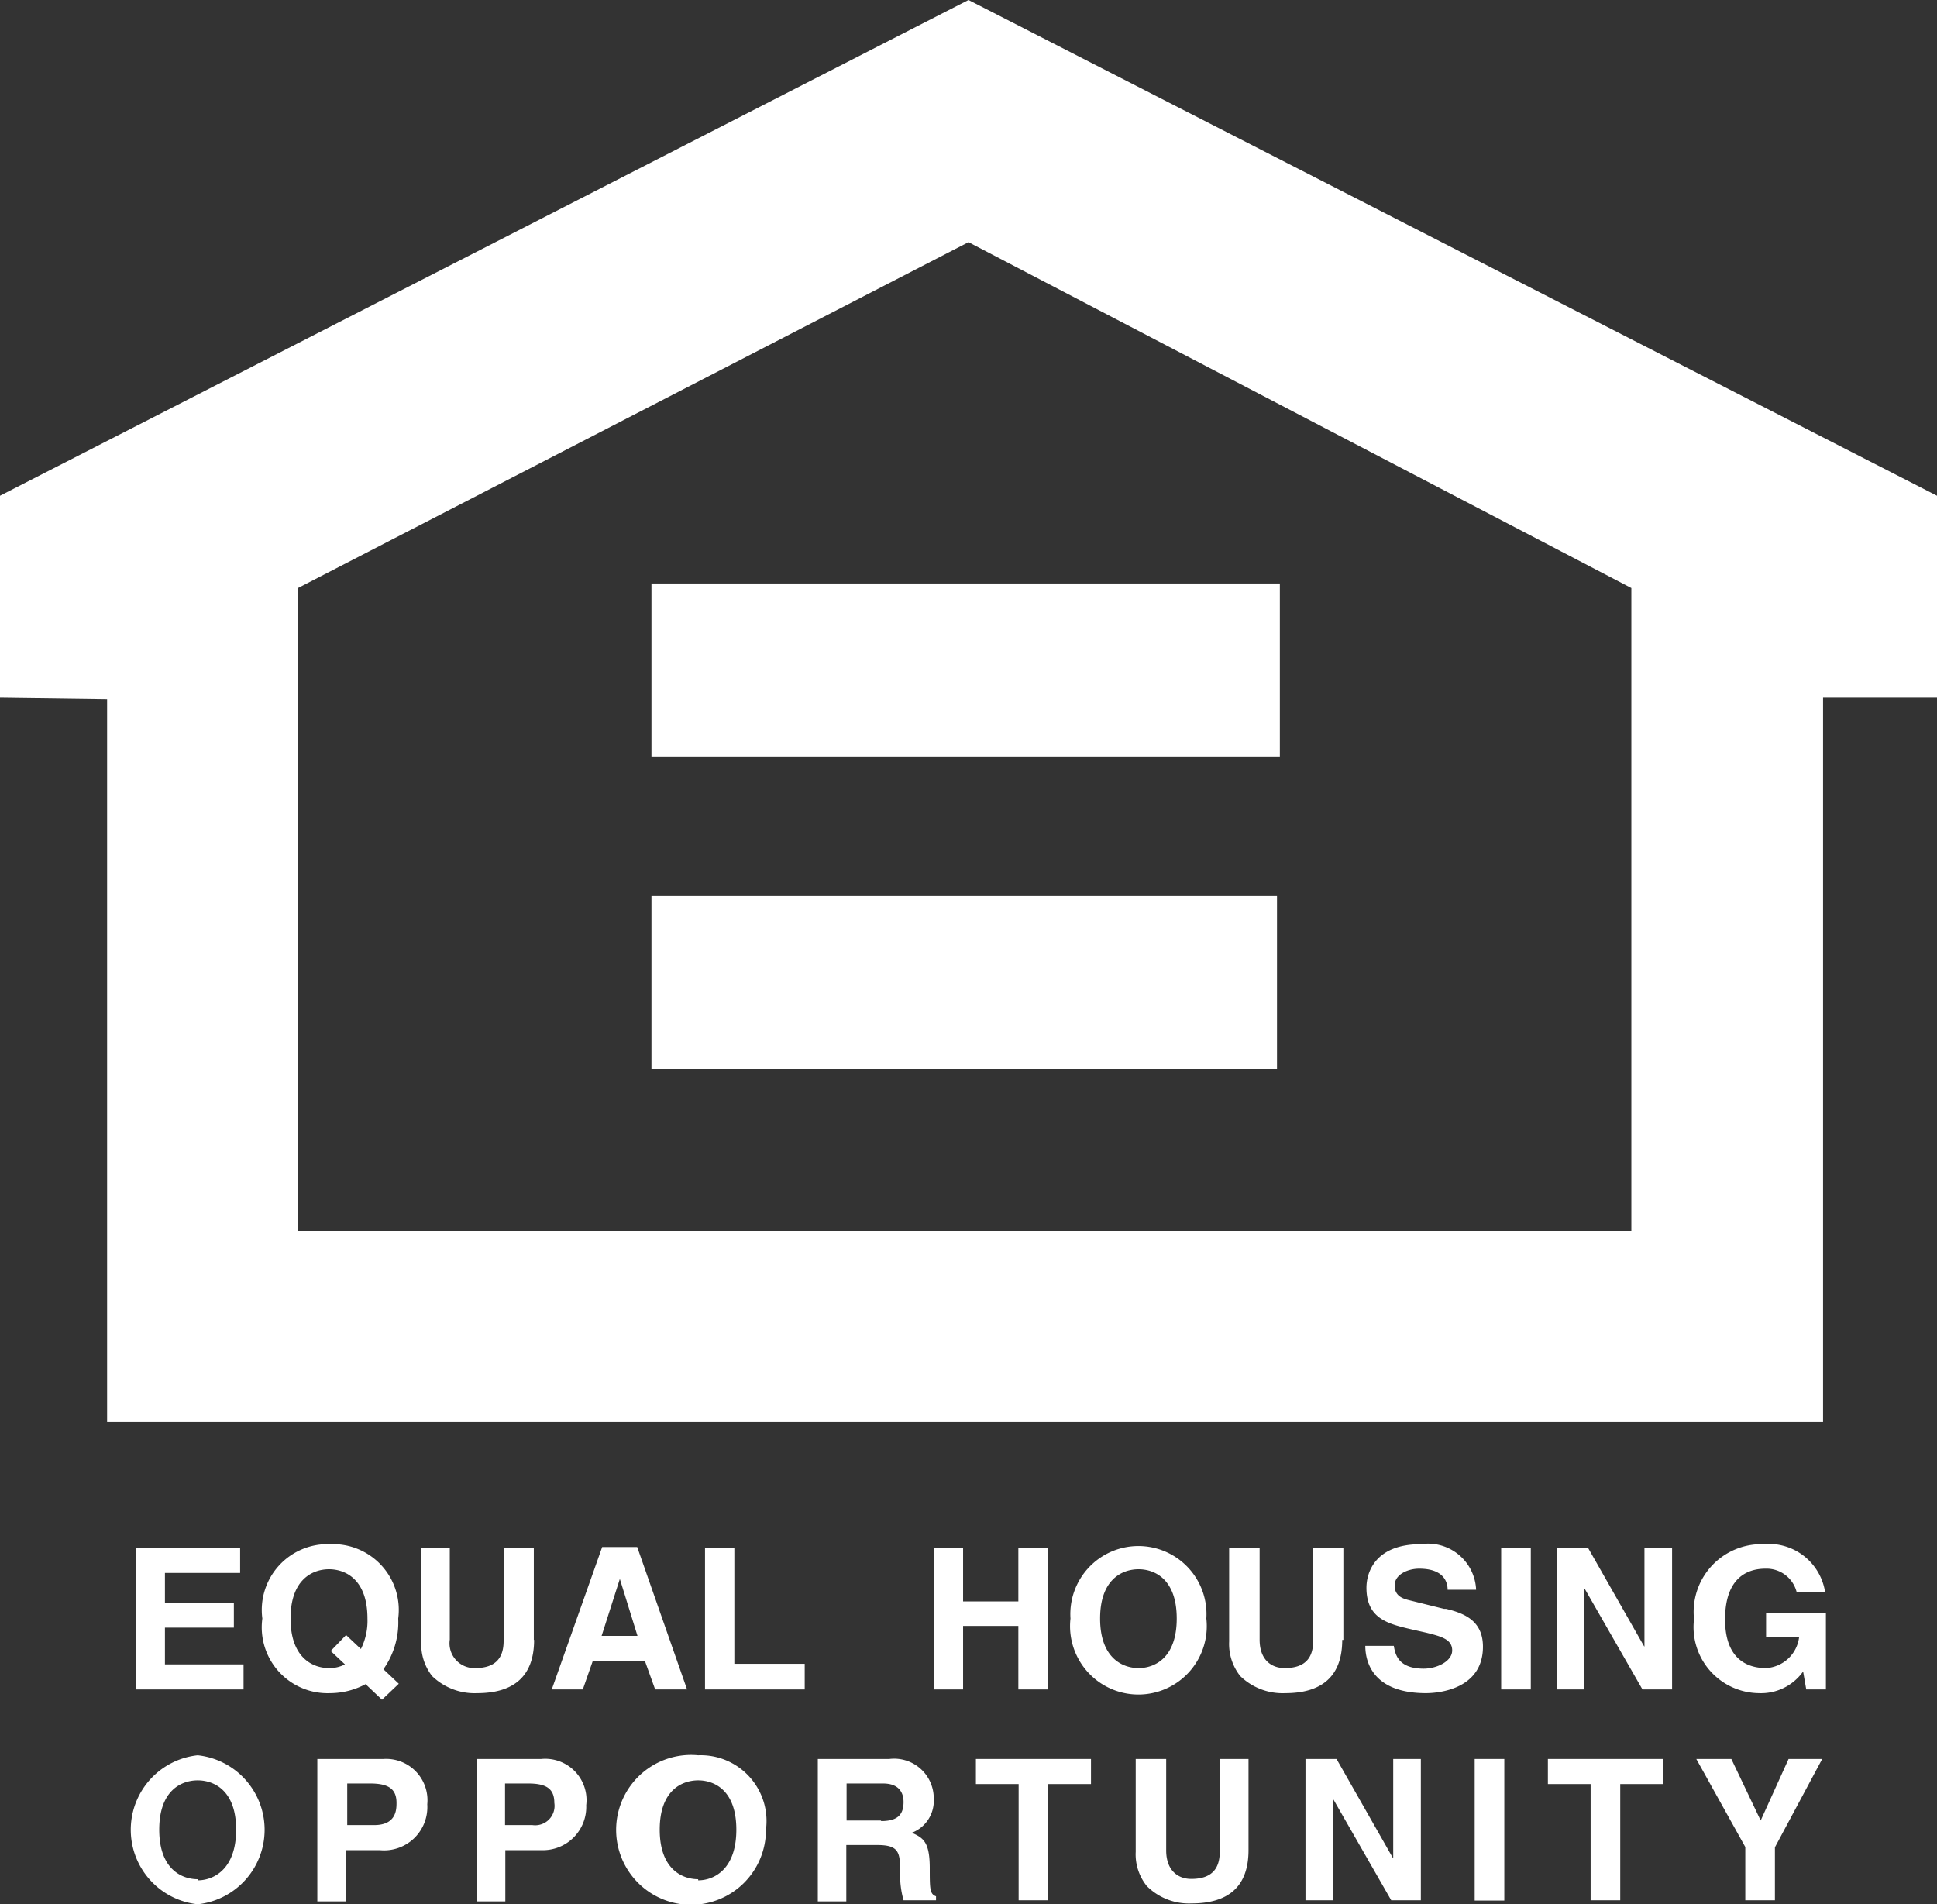 <svg xmlns="http://www.w3.org/2000/svg" xmlns:xlink="http://www.w3.org/1999/xlink" viewBox="0 0 68 66.84"><rect x="0" y="0" width="68" height="66.84" fill="#333333" stroke="none"/><defs><style>.cls-1{fill:none;}.cls-2{clip-path:url(#clip-path);}.cls-3{fill:#fff;}</style><clipPath id="clip-path" transform="translate(0 0)"><rect class="cls-1" width="68" height="66.84"/></clipPath></defs><g id="Layer_2" data-name="Layer 2"><g id="Layer_1-2" data-name="Layer 1"><g id="EHOlogo_white"><g class="cls-2"><polygon class="cls-3" points="8.43 55.21 8.43 54.33 4.78 54.33 4.78 59.3 8.55 59.3 8.55 58.42 5.79 58.42 5.79 57.13 8.21 57.13 8.21 56.25 5.79 56.25 5.79 55.21 8.43 55.21"/><g class="cls-2"><path class="cls-3" d="M12.82,59.1l.59.56L14,59.1l-.54-.51a2.84,2.84,0,0,0,.52-1.78,2.31,2.31,0,0,0-2.39-2.61,2.31,2.31,0,0,0-2.38,2.61,2.31,2.31,0,0,0,2.38,2.62,2.65,2.65,0,0,0,1.27-.33M10.2,56.81c0-1.39.79-1.73,1.35-1.73s1.35.34,1.35,1.73a2.21,2.21,0,0,1-.23,1.07l-.52-.49-.54.56.5.47a1.17,1.17,0,0,1-.56.13c-.56,0-1.35-.35-1.35-1.74" transform="translate(0 0)"/><path class="cls-3" d="M18.74,57.56V54.33H17.68V57.6c0,.6-.29.95-1,.95a.87.87,0,0,1-.89-1V54.33h-1v3.29a1.81,1.81,0,0,0,.38,1.21,2.14,2.14,0,0,0,1.58.6c1.25,0,2-.56,2-1.87" transform="translate(0 0)"/><path class="cls-3" d="M23,59.3h1.12l-1.75-5H21.14l-1.77,5h1.09l.35-1h1.83Zm-1.88-1.88.64-2h0l.62,2Z" transform="translate(0 0)"/><polygon class="cls-3" points="25.78 54.33 24.75 54.33 24.75 59.3 28.25 59.3 28.25 58.4 25.78 58.4 25.78 54.33"/><polygon class="cls-3" points="35.75 59.3 36.79 59.3 36.79 54.33 35.75 54.33 35.75 56.21 33.81 56.21 33.81 54.33 32.78 54.33 32.78 59.3 33.81 59.3 33.81 57.07 35.75 57.07 35.75 59.3"/><path class="cls-3" d="M42.35,56.81a2.39,2.39,0,1,0-4.77,0,2.4,2.4,0,1,0,4.77,0m-3.73,0c0-1.39.79-1.73,1.35-1.73s1.34.34,1.34,1.73-.78,1.74-1.34,1.74-1.35-.35-1.35-1.74" transform="translate(0 0)"/><path class="cls-3" d="M47.16,57.56V54.33H46.1V57.6c0,.6-.29.95-1,.95-.48,0-.88-.3-.88-1V54.33H43.15v3.29a1.81,1.81,0,0,0,.39,1.21,2.13,2.13,0,0,0,1.58.6c1.25,0,2-.56,2-1.87" transform="translate(0 0)"/><path class="cls-3" d="M50.69,56.47l-1.21-.3c-.2-.05-.52-.13-.52-.52s.47-.59.86-.59c.91,0,1,.52,1,.74h1a1.69,1.69,0,0,0-1.94-1.6c-1.61,0-1.91,1-1.91,1.53,0,1.09.77,1.27,1.58,1.46l.53.12c.52.13.9.23.9.62s-.55.64-1,.64c-.91,0-1-.52-1.05-.8h-1c0,.61.31,1.66,2.13,1.66.43,0,2-.13,2-1.63,0-.89-.62-1.17-1.3-1.33" transform="translate(0 0)"/><rect class="cls-3" x="52.7" y="54.33" width="1.04" height="4.97"/><polygon class="cls-3" points="57.73 57.79 57.72 57.79 55.75 54.33 54.65 54.33 54.65 59.3 55.62 59.3 55.62 55.76 55.63 55.76 57.66 59.3 58.7 59.3 58.7 54.33 57.73 54.33 57.73 57.79"/><path class="cls-3" d="M62,57.46h1.16A1.24,1.24,0,0,1,62,58.55c-.7,0-1.44-.35-1.44-1.71s.68-1.78,1.42-1.78a1.09,1.09,0,0,1,1.09.81h1A2,2,0,0,0,61.9,54.2a2.38,2.38,0,0,0-2.43,2.63,2.32,2.32,0,0,0,2.28,2.6,1.81,1.81,0,0,0,1.55-.76l.11.63h.69V56.62H62Z" transform="translate(0 0)"/><path class="cls-3" d="M6.94,61.61a2.63,2.63,0,0,0,0,5.23,2.63,2.63,0,0,0,0-5.23m0,4.35c-.56,0-1.35-.35-1.35-1.74s.79-1.73,1.35-1.73,1.35.34,1.35,1.73S7.5,66,6.94,66" transform="translate(0 0)"/><path class="cls-3" d="M13.41,61.74H11.14v5h1v-1.8h1.19A1.52,1.52,0,0,0,15,63.33a1.45,1.45,0,0,0-1.54-1.59m-.27,2.32h-1V62.6H13c.65,0,.92.2.92.68,0,.22,0,.78-.78.78" transform="translate(0 0)"/><path class="cls-3" d="M19,61.74H16.74v5h1v-1.8H19a1.52,1.52,0,0,0,1.58-1.58A1.45,1.45,0,0,0,19,61.74m-.27,2.32h-1V62.6h.82c.65,0,.91.2.91.68a.68.68,0,0,1-.77.78" transform="translate(0 0)"/><path class="cls-3" d="M24.51,61.61a2.63,2.63,0,1,0,2.38,2.61,2.31,2.31,0,0,0-2.38-2.61m0,4.35c-.56,0-1.35-.35-1.35-1.74s.79-1.73,1.35-1.73,1.34.34,1.34,1.73S25.07,66,24.51,66" transform="translate(0 0)"/><path class="cls-3" d="M32.64,65.58c0-.92-.22-1.07-.63-1.25a1.2,1.2,0,0,0,.77-1.19,1.39,1.39,0,0,0-1.56-1.4H28.71v5h1V64.76H30.8c.76,0,.8.26.8.94a3.3,3.3,0,0,0,.12,1h1.14v-.14c-.22-.08-.22-.26-.22-1m-1.7-1.66H29.72V62.6H31c.61,0,.72.38.72.65,0,.49-.26.67-.8.67" transform="translate(0 0)"/><polygon class="cls-3" points="34.26 62.62 35.76 62.62 35.76 66.7 36.8 66.7 36.8 62.62 38.3 62.62 38.3 61.74 34.26 61.74 34.26 62.62"/><path class="cls-3" d="M42.82,65c0,.6-.29.95-1,.95-.48,0-.88-.31-.88-1V61.74H39.87V65a1.77,1.77,0,0,0,.39,1.2,2.09,2.09,0,0,0,1.57.61c1.26,0,2-.56,2-1.87V61.74h-1Z" transform="translate(0 0)"/><polygon class="cls-3" points="48.91 65.2 48.89 65.2 46.92 61.74 45.83 61.74 45.83 66.7 46.8 66.7 46.8 63.16 46.81 63.16 48.84 66.7 49.88 66.7 49.88 61.74 48.91 61.74 48.91 65.2"/><rect class="cls-3" x="51.77" y="61.74" width="1.04" height="4.97"/><polygon class="cls-3" points="54.34 62.62 55.84 62.62 55.84 66.7 56.88 66.7 56.88 62.62 58.38 62.62 58.38 61.74 54.34 61.74 54.34 62.62"/><polygon class="cls-3" points="61.81 63.9 60.78 61.74 59.55 61.74 61.27 64.83 61.27 66.7 62.31 66.7 62.31 64.84 63.97 61.74 62.79 61.74 61.81 63.9"/><path class="cls-3" d="M34,0,0,17.4v7.09l3.76.05V49.91H64l0-25.42h4V17.4ZM10.46,43.21V20.64L34,8.5,57.27,20.64V43.21Z" transform="translate(0 0)"/><rect class="cls-3" x="22.87" y="31.44" width="21.96" height="6.09"/><rect class="cls-3" x="22.87" y="20.48" width="22.06" height="6.09"/></g></g></g></g></g></svg>